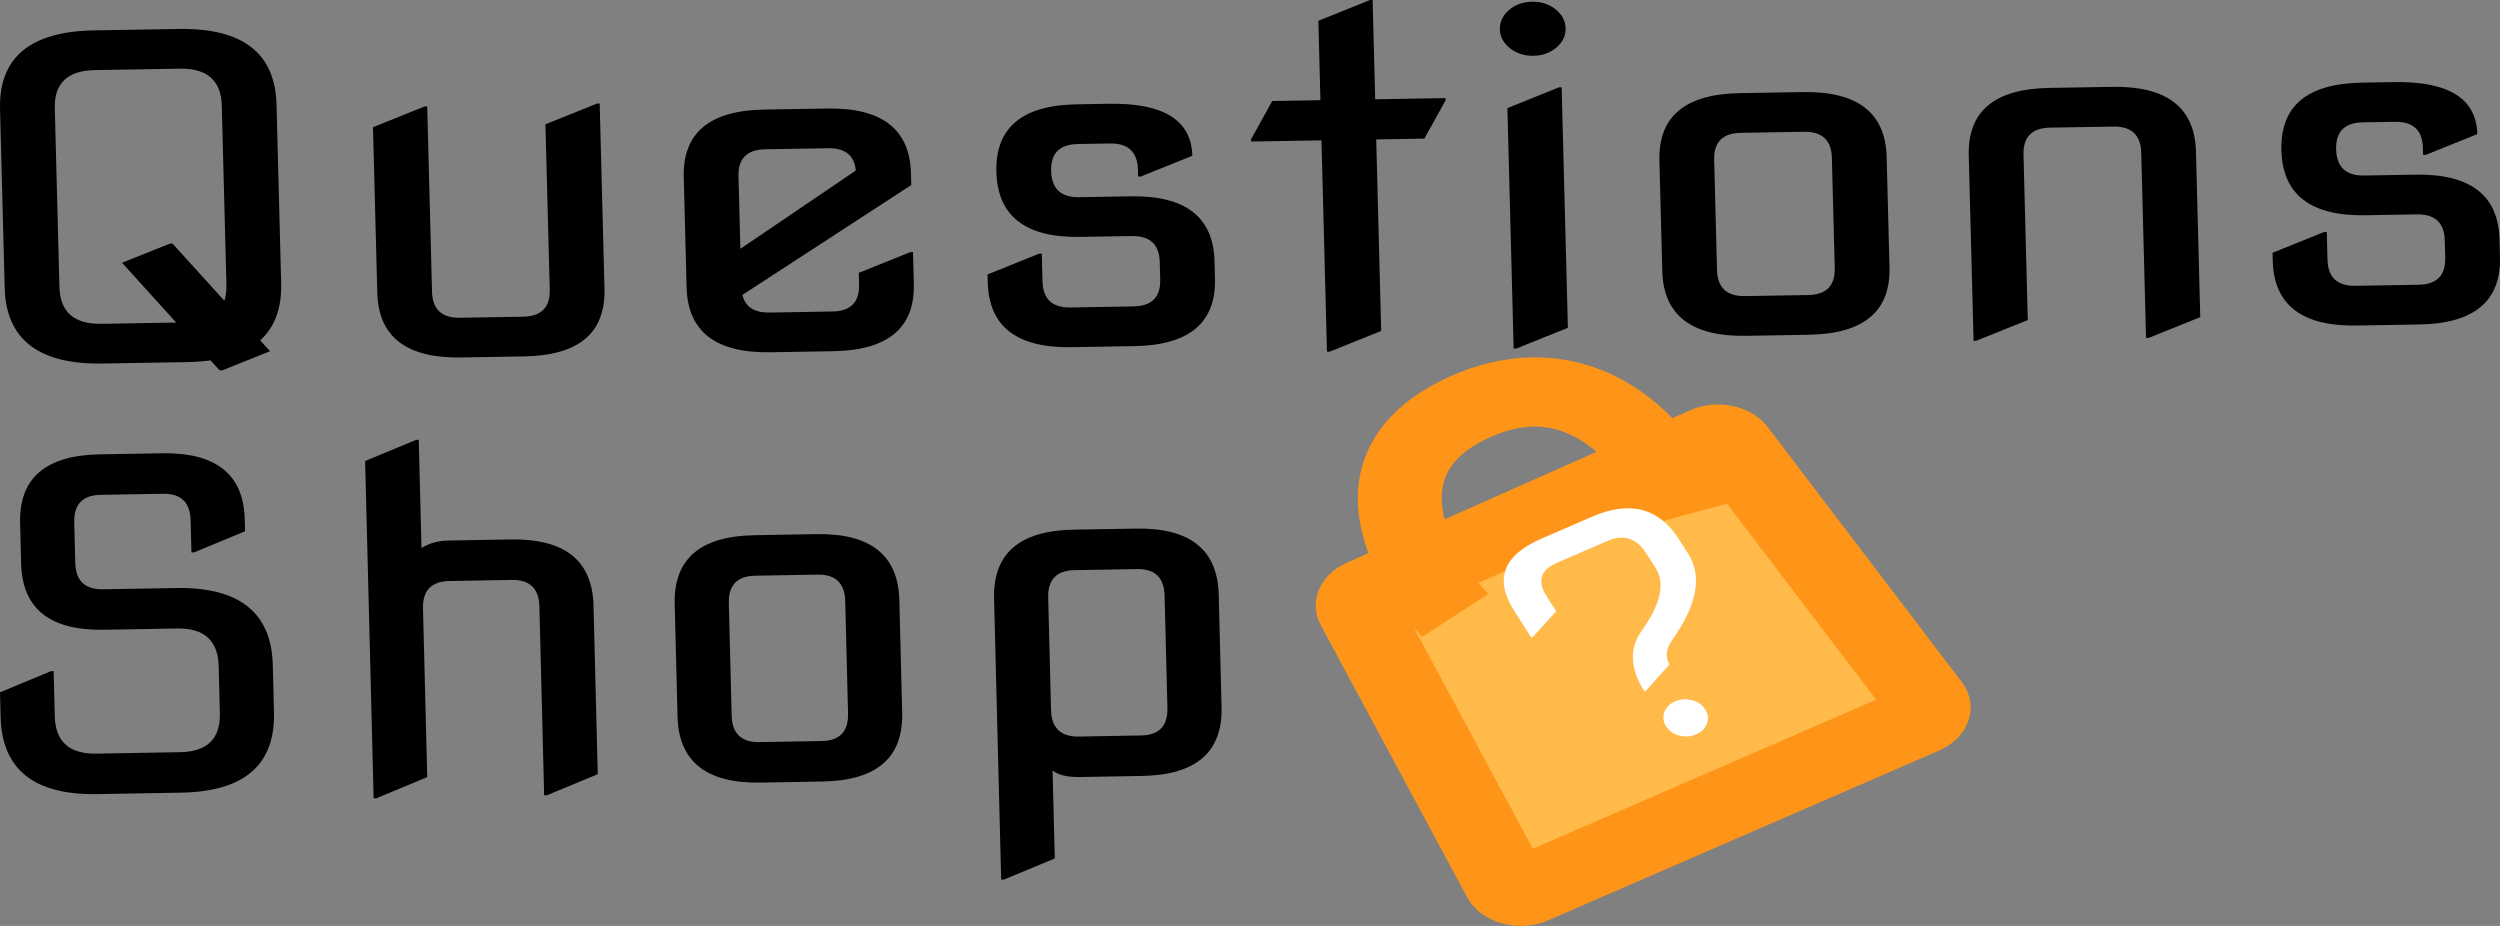 <svg width="135" height="50" viewBox="0 0 135 50" fill="none" xmlns="http://www.w3.org/2000/svg">
    <rect x="0" y="0" width="135" height="50" fill="#808080" stroke="none"/>
    <path d="M103.664 38.872C104.131 38.669 104.29 38.181 104.01 37.813L93.541 24.059C93.287 23.726 92.764 23.612 92.345 23.799L89.617 25.01L76.733 30.732L73.789 32.039C73.372 32.224 73.198 32.643 73.391 33L81.292 47.687C81.504 48.082 82.078 48.247 82.542 48.045L103.664 38.872Z" fill="#FFBA49"/>
    <path fill-rule="evenodd" clip-rule="evenodd" d="M84.535 23.357C83.502 22.944 82.212 22.825 80.447 23.619C78.658 24.425 78.053 25.402 77.896 26.355C77.809 26.879 77.852 27.452 78.001 28.046L86.217 24.398C85.687 23.949 85.122 23.592 84.535 23.357ZM90.31 22.58C89.311 21.562 88.052 20.612 86.513 19.996C84.11 19.034 81.274 18.989 78.276 20.34C75.277 21.691 73.768 23.673 73.408 25.849C73.177 27.245 73.433 28.627 73.901 29.867L72.716 30.393C71.256 31.041 70.648 32.508 71.32 33.758L79.222 48.445C79.966 49.828 81.973 50.403 83.597 49.698L104.719 40.525C106.353 39.815 106.909 38.109 105.927 36.819L95.459 23.065C94.571 21.899 92.74 21.501 91.271 22.153L90.31 22.58ZM88.659 27.557L79.836 31.475C80.014 31.694 80.192 31.895 80.364 32.075L76.805 34.386C76.65 34.224 76.493 34.051 76.335 33.868L82.772 45.833L101.312 37.782L93.256 27.198L89.02 28.348C88.921 28.102 88.801 27.835 88.659 27.557Z" fill="#FE9519"/>
    <path d="M82.69 34.428L81.763 32.975C80.681 31.28 81.168 29.986 83.222 29.094L85.952 27.908C88.007 27.016 89.575 27.417 90.657 29.112L91.167 29.912C91.93 31.108 91.645 32.651 90.31 34.543C89.966 35.026 89.913 35.472 90.152 35.882L88.884 37.296L88.796 37.334C88.016 36.101 87.972 35.004 88.663 34.042C89.684 32.622 89.93 31.497 89.401 30.669L88.896 29.877C88.37 29.054 87.667 28.833 86.787 29.216L84.057 30.401C83.176 30.784 82.999 31.387 83.524 32.21L84.034 33.009L82.778 34.39L82.69 34.428ZM90.677 39.718C90.36 39.633 90.124 39.469 89.97 39.227C89.812 38.98 89.781 38.725 89.875 38.461C89.969 38.198 90.163 38.002 90.456 37.875C90.75 37.747 91.055 37.726 91.372 37.811C91.689 37.896 91.926 38.062 92.083 38.309C92.238 38.551 92.268 38.804 92.174 39.068C92.08 39.332 91.886 39.527 91.592 39.655C91.299 39.782 90.994 39.803 90.677 39.718Z" fill="white"/>
    <path d="M6.592 14.189L9.168 13.157L9.316 13.154L12.117 16.241C12.199 15.986 12.236 15.687 12.227 15.346L11.976 5.696C11.941 4.346 11.184 3.683 9.706 3.708L5.124 3.785C3.645 3.81 2.924 4.498 2.959 5.848L3.209 15.498C3.244 16.848 4.001 17.511 5.479 17.486L9.515 17.418L6.592 14.189ZM5.535 19.63C2.086 19.688 0.325 18.327 0.253 15.547L0.002 5.898C-0.07 3.118 1.619 1.699 5.068 1.641L9.651 1.564C13.1 1.505 14.861 2.866 14.933 5.646L15.183 15.296C15.218 16.638 14.841 17.665 14.051 18.378L14.583 18.965L12.007 19.998L11.86 20L11.372 19.46C10.979 19.514 10.561 19.545 10.117 19.553L5.535 19.63Z" fill="black"/>
    <path d="M24.9 19.303C21.944 19.353 20.434 18.187 20.373 15.804L20.141 6.869L22.922 5.75L23.07 5.747L23.329 15.754C23.354 16.707 23.859 17.176 24.845 17.159L28.245 17.102C29.23 17.085 29.711 16.6 29.686 15.647L29.454 6.712L32.235 5.593L32.383 5.59L32.642 15.597C32.704 17.98 31.257 19.196 28.3 19.246L24.9 19.303Z" fill="black"/>
    <path d="M41.605 19.022C38.648 19.072 37.139 17.905 37.077 15.523L36.923 9.566C36.861 7.183 38.308 5.967 41.265 5.917L44.665 5.86C47.621 5.81 49.13 6.976 49.192 9.359L49.209 9.991L40.09 15.925C40.245 16.574 40.731 16.891 41.549 16.878L44.949 16.82C45.935 16.804 46.415 16.319 46.39 15.366L46.374 14.734L49.155 13.615L49.303 13.612L49.347 15.316C49.409 17.698 47.961 18.915 45.005 18.965L41.605 19.022ZM39.981 13.436L46.216 9.207C46.135 8.39 45.637 7.989 44.72 8.004L41.32 8.062C40.335 8.078 39.854 8.563 39.879 9.516L39.981 13.436Z" fill="black"/>
    <path d="M57.866 18.748C54.909 18.798 53.4 17.631 53.338 15.248L53.327 14.82L56.108 13.7L56.256 13.698L56.295 15.199C56.319 16.152 56.825 16.62 57.81 16.603L61.21 16.546C62.196 16.529 62.676 16.045 62.651 15.091L62.627 14.15C62.602 13.197 62.097 12.729 61.111 12.746L58.332 12.793C55.376 12.842 53.867 11.672 53.804 9.281C53.743 6.899 55.19 5.682 58.147 5.633L59.876 5.603C62.833 5.554 64.336 6.49 64.386 8.412L61.605 9.531L61.457 9.534L61.447 9.153C61.422 8.199 60.917 7.731 59.932 7.748L58.202 7.777C57.217 7.794 56.736 8.278 56.761 9.232C56.786 10.193 57.291 10.665 58.277 10.648L61.056 10.601C64.012 10.551 65.522 11.718 65.584 14.101L65.608 15.042C65.67 17.424 64.222 18.641 61.266 18.69L57.866 18.748Z" fill="black"/>
    <path d="M71.656 18.992L71.359 7.579L67.56 7.643L67.557 7.524L68.701 5.455L71.303 5.411L71.192 1.122L73.973 0.002L74.121 0L74.26 5.361L78.059 5.297L78.062 5.416L76.918 7.485L74.316 7.529L74.584 17.87L71.803 18.989L71.656 18.992Z" fill="black"/>
    <path d="M81.538 2.604C81.186 2.324 81.005 1.986 80.994 1.588C80.984 1.183 81.147 0.835 81.485 0.543C81.822 0.252 82.237 0.102 82.73 0.093C83.223 0.085 83.646 0.221 83.998 0.501C84.35 0.781 84.532 1.124 84.542 1.529C84.553 1.926 84.389 2.27 84.052 2.562C83.714 2.854 83.299 3.004 82.806 3.012C82.313 3.02 81.891 2.884 81.538 2.604ZM81.737 18.822L81.4 5.837L84.181 4.717L84.329 4.715L84.666 17.7L81.885 18.82L81.737 18.822Z" fill="black"/>
    <path d="M94.235 15.989L97.635 15.932C98.62 15.915 99.101 15.431 99.076 14.477L98.921 8.521C98.897 7.568 98.391 7.099 97.406 7.116L94.006 7.173C93.02 7.19 92.54 7.675 92.565 8.628L92.719 14.585C92.744 15.538 93.249 16.006 94.235 15.989ZM94.29 18.134C91.334 18.183 89.825 17.017 89.763 14.634L89.608 8.678C89.546 6.295 90.994 5.079 93.95 5.029L97.35 4.972C100.307 4.922 101.816 6.088 101.878 8.471L102.033 14.428C102.094 16.81 100.647 18.026 97.691 18.076L94.29 18.134Z" fill="black"/>
    <path d="M106.573 18.403L106.313 8.396C106.251 6.014 107.698 4.797 110.655 4.747L114.055 4.69C117.011 4.64 118.521 5.807 118.582 8.189L118.814 17.124L116.034 18.244L115.886 18.246L115.626 8.239C115.601 7.286 115.096 6.818 114.111 6.835L110.711 6.892C109.725 6.908 109.245 7.393 109.269 8.346L109.501 17.281L106.72 18.401L106.573 18.403Z" fill="black"/>
    <path d="M127.256 17.578C124.299 17.628 122.79 16.461 122.728 14.079L122.717 13.65L125.498 12.53L125.646 12.528L125.685 14.029C125.71 14.982 126.215 15.45 127.2 15.434L130.6 15.376C131.586 15.36 132.066 14.875 132.042 13.922L132.017 12.981C131.992 12.027 131.487 11.559 130.502 11.576L127.723 11.623C124.766 11.673 123.257 10.502 123.195 8.112C123.133 5.729 124.58 4.513 127.537 4.463L129.266 4.434C132.223 4.384 133.726 5.32 133.776 7.242L130.995 8.361L130.847 8.364L130.837 7.983C130.813 7.03 130.307 6.561 129.322 6.578L127.592 6.607C126.607 6.624 126.126 7.109 126.151 8.062C126.176 9.023 126.681 9.495 127.667 9.478L130.446 9.431C133.403 9.382 134.912 10.548 134.974 12.931L134.998 13.872C135.06 16.255 133.613 17.471 130.656 17.521L127.256 17.578Z" fill="black"/>
    <path d="M5.256 42.882C1.846 42.941 0.105 41.554 0.034 38.721L0 37.385L2.749 36.244L2.896 36.241L2.957 38.67C2.991 40.046 3.739 40.721 5.201 40.696L9.732 40.617C11.193 40.592 11.907 39.891 11.872 38.515L11.808 35.965C11.773 34.589 11.025 33.913 9.564 33.938L5.617 34.007C2.694 34.058 1.202 32.869 1.141 30.44L1.086 28.255C1.025 25.826 2.456 24.586 5.379 24.535L8.74 24.477C11.664 24.426 13.156 25.615 13.217 28.044L13.233 28.687L10.484 29.828L10.338 29.831L10.294 28.095C10.269 27.123 9.77 26.646 8.796 26.663L5.434 26.721C4.46 26.738 3.985 27.232 4.009 28.204L4.064 30.39C4.089 31.361 4.588 31.838 5.562 31.821L9.509 31.753C12.919 31.693 14.66 33.081 14.731 35.914L14.795 38.464C14.866 41.297 13.197 42.744 9.787 42.803L5.256 42.882Z" fill="black"/>
    <path d="M20.176 43.108L19.717 24.894L22.467 23.753L22.613 23.75L22.76 29.591C23.182 29.332 23.666 29.198 24.212 29.189L27.573 29.131C30.497 29.08 31.989 30.269 32.05 32.697L32.279 41.804L29.53 42.946L29.384 42.948L29.127 32.748C29.102 31.777 28.603 31.299 27.628 31.316L24.267 31.375C23.293 31.392 22.818 31.886 22.842 32.857L23.071 41.965L20.322 43.106L20.176 43.108Z" fill="black"/>
    <path d="M41.008 40.074L44.37 40.015C45.344 39.998 45.819 39.504 45.795 38.532L45.642 32.461C45.618 31.49 45.118 31.012 44.144 31.029L40.782 31.088C39.808 31.105 39.333 31.599 39.357 32.57L39.51 38.642C39.535 39.613 40.034 40.09 41.008 40.074ZM41.063 42.259C38.141 42.31 36.648 41.121 36.587 38.693L36.434 32.621C36.373 30.192 37.804 28.953 40.727 28.902L44.089 28.843C47.012 28.793 48.504 29.982 48.565 32.41L48.718 38.482C48.779 40.91 47.348 42.15 44.425 42.201L41.063 42.259Z" fill="black"/>
    <path d="M58.31 41.959C57.647 41.971 57.157 41.854 56.839 41.608L56.958 46.356L54.209 47.498L54.063 47.5L53.68 32.321C53.619 29.893 55.05 28.653 57.973 28.602L61.335 28.544C64.258 28.493 65.75 29.682 65.811 32.111L65.964 38.182C66.025 40.611 64.594 41.85 61.671 41.901L58.31 41.959ZM58.255 39.774L61.616 39.715C62.59 39.698 63.065 39.204 63.041 38.233L62.888 32.161C62.864 31.19 62.364 30.713 61.39 30.73L58.028 30.788C57.054 30.805 56.579 31.299 56.603 32.27L56.756 38.342C56.781 39.313 57.28 39.791 58.255 39.774Z" fill="black"/>
</svg>

